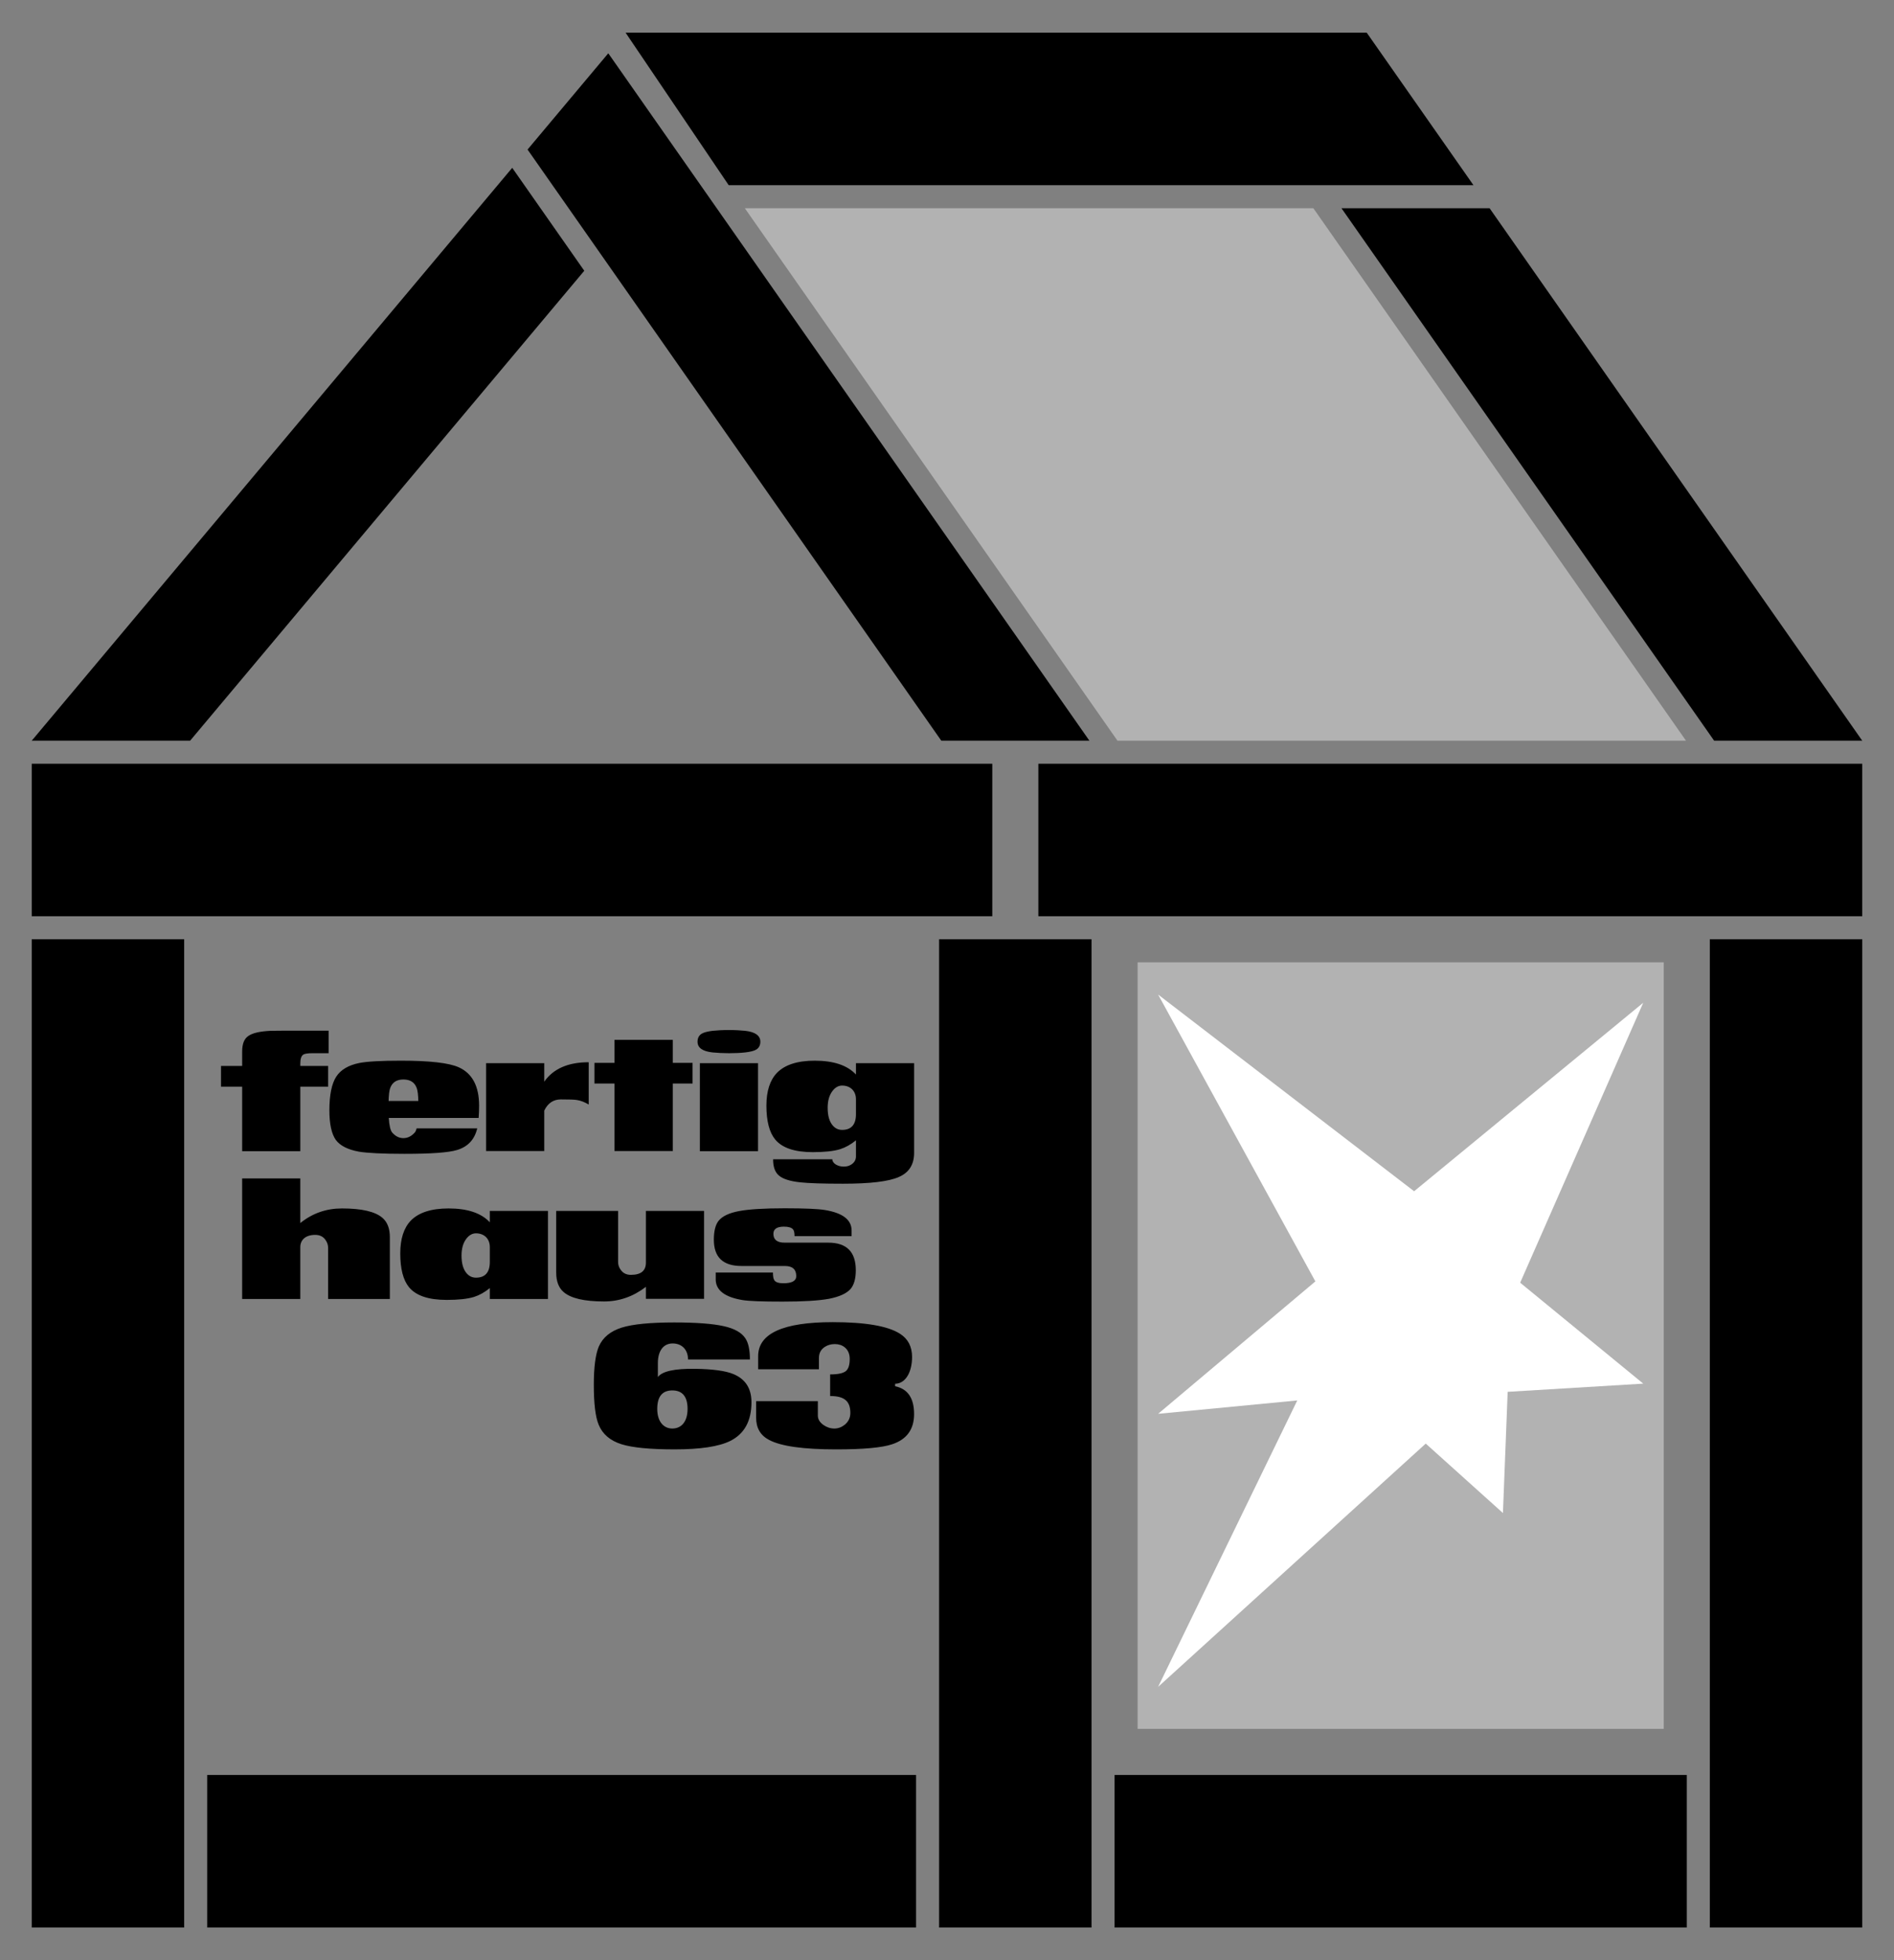 <?xml version="1.0" encoding="UTF-8"?>
<svg width="580" height="600" version="1.1" xmlns="http://www.w3.org/2000/svg">
 <rect width="100%" height="100%" fill="#808080" stroke="none"/>
 <path d="m348.37 294.56v234.65h161.12v-234.65zm-120.28-230.82 114.12 162.99h174.1l-114.12-162.99z" fill="#b2b2b2"/>
 <path d="m250.45 433.32c0 1.095 0.571 2.047 1.714 2.857 1 0.714 2.143 1.095 3.333 1.095s2.285-0.428 3.285-1.238c1.095-0.952 1.619-2.143 1.619-3.523 0-3.618-1.809-5.19-6.189-5.19v-6.618c2.381 0 3.999-0.333 4.856-1.047 0.762-0.667 1.143-1.904 1.143-3.666 0-1.571-0.524-2.761-1.524-3.571-0.809-0.667-1.857-1-3.047-1-1.238 0-2.285 0.333-3.19 0.952-1.095 0.762-1.666 1.857-1.666 3.285v3.476h-18.616v-3.999c0-6.951 7.618-10.427 22.853-10.427 10.046 0 16.902 1.19 20.616 3.571 2.428 1.571 3.666 3.904 3.666 7.094 0 4.761-2.095 8.189-5.19 8.189v0.762c3.857 0.809 5.809 3.618 5.809 8.522 0 4.666-2.238 7.761-6.713 9.237-3.095 1.047-8.76 1.571-17.092 1.571-10.094 0-16.95-0.952-20.616-2.904-2.619-1.381-3.952-3.618-3.952-6.808v-5.047h18.902zm-48.991-11.808c1.286-1.762 5.142-2.619 11.474-2.523 5.38 0.095 9.284 0.619 11.665 1.619 3.666 1.524 5.523 4.38 5.523 8.618 0 5.761-2.19 9.713-6.523 11.855-3.476 1.714-9.141 2.571-16.997 2.571-7.523 0-12.95-0.524-16.283-1.571-3.476-1.095-5.809-3.095-6.999-5.999-1-2.428-1.476-6.475-1.476-12.236 0-5.38 0.524-9.284 1.524-11.665 1.238-2.809 3.571-4.713 7.046-5.809 3.38-1.047 8.713-1.571 16.045-1.571 6.761 0 11.808 0.381 15.188 1.143 3.238 0.714 5.428 1.952 6.57 3.666 0.952 1.381 1.428 3.571 1.428 6.523h-18.949c0-2.904-1.809-4.904-4.713-4.904s-4.523 2.381-4.523 5.999zm9.094 9.76c0-3.761-1.571-5.666-4.666-5.666s-4.618 1.904-4.618 5.666c0 3.809 1.904 5.999 4.618 5.999 2.809 0 4.666-2.143 4.666-5.999zm29.044-32.852c-6.142 0-10.236-0.143-12.236-0.476-5.475-0.905-8.189-3.047-8.189-6.332v-2.095h17.521c0 1.19 0.143 2 0.476 2.428 0.428 0.571 1.333 0.857 2.714 0.857 2.619 0 3.952-0.714 3.952-2.19 0-2.047-1.143-3.095-3.476-3.095h-13.283c-5.666 0-8.475-2.666-8.475-8.046 0-2.619 0.476-4.523 1.428-5.761 1.143-1.428 3.238-2.428 6.285-2.999 3.047-0.571 7.713-0.857 14.045-0.857 6.094 0 10.189 0.19 12.236 0.524 5.475 0.905 8.189 2.999 8.189 6.285v1.714h-17.473c0-1-0.143-1.714-0.476-2.095-0.476-0.524-1.381-0.809-2.761-0.809-2.143 0-3.238 0.714-3.238 2.19 0 1.809 1.143 2.714 3.476 2.714h13.331c5.618 0 8.427 2.809 8.427 8.427 0 2.571-0.524 4.475-1.619 5.761-1.238 1.381-3.428 2.381-6.618 2.999-3.142 0.571-7.903 0.857-14.236 0.857zm-41.801-11.95v-15.807h17.807v26.9h-17.807v-3.666c-3.904 2.999-8.189 4.475-12.807 4.475-6.047 0-10.189-0.952-12.426-2.904-1.476-1.286-2.238-3.285-2.238-5.904v-18.902h18.949v15.616c0 0.905 0.286 1.762 0.857 2.476 0.714 1 1.762 1.476 3.047 1.476 3.095 0 4.618-1.238 4.618-3.761zm-47.8 7.808c-1.571 1.286-3.19 2.19-4.856 2.714-2 0.619-4.809 0.905-8.38 0.905-5.523 0-9.379-1.286-11.522-3.904-1.762-2.143-2.666-5.618-2.666-10.332 0-4.475 1.095-7.808 3.238-10.046 2.428-2.476 6.285-3.714 11.57-3.714 5.809 0 9.998 1.428 12.617 4.237v-3.476h17.807v26.948h-17.807zm0-12.569c0-2.523-1.714-4.19-4.237-4.19-1.143 0-2.143 0.571-2.999 1.714-0.952 1.286-1.428 2.952-1.428 5.094 0 2.428 0.524 4.19 1.524 5.38 0.762 0.905 1.714 1.381 2.904 1.381 2.809 0 4.237-1.619 4.237-4.809zm-58.037 0.048v15.854h-17.807v-36.899h17.807v13.664c3.714-2.999 7.951-4.476 12.76-4.476 6.047 0 10.189 0.952 12.426 2.904 1.476 1.286 2.238 3.238 2.238 5.856v18.949h-18.902v-15.616c0-0.905-0.286-1.762-0.857-2.523-0.714-1-1.762-1.476-3.095-1.476-2.904 0-4.571 1.476-4.571 3.761zm170.16-27.805v-4.904c-1.571 1.286-3.19 2.19-4.856 2.714-2 0.619-4.809 0.905-8.38 0.905-5.523 0-9.379-1.286-11.522-3.904-1.762-2.143-2.666-5.618-2.666-10.332 0-4.475 1.095-7.808 3.238-10.046 2.428-2.476 6.285-3.714 11.57-3.714 5.809 0 9.998 1.428 12.617 4.237v-3.476h17.807v27.472c0 3.571-1.571 6.047-4.713 7.38-3.095 1.381-8.808 2.047-17.092 2.047-6.142 0-10.474-0.143-13.093-0.428-3.142-0.333-5.332-1.047-6.523-2.095-1.19-1-1.762-2.666-1.762-4.952h18.14c0 1.286 1.714 2.238 3.476 2.238 1 0 1.809-0.238 2.523-0.762 0.809-0.619 1.238-1.381 1.238-2.381zm0-17.473c0-2.523-1.714-4.19-4.237-4.19-1.143 0-2.143 0.571-2.999 1.714-0.952 1.286-1.428 2.952-1.428 5.094 0 2.428 0.524 4.19 1.524 5.38 0.762 0.905 1.714 1.381 2.904 1.381 2.809 0 4.237-1.619 4.237-4.809zm-47.8 15.902v-26.948h17.807v26.948zm3.904-30.233c-3.095-0.333-4.618-1.428-4.618-3.285 0-1.095 0.428-1.904 1.238-2.428 0.714-0.428 1.809-0.714 3.38-0.905 1.381-0.143 3.047-0.238 4.999-0.238 1.904 0 3.571 0.095 4.952 0.238 3.095 0.333 4.666 1.476 4.666 3.333 0 1.095-0.428 1.904-1.286 2.428-1.333 0.809-4.761 1.095-8.332 1.095-1.809 0-3.476-0.095-4.999-0.238zm-12.187 9.522v20.663h-17.854v-20.663h-6.142v-6.332h6.142v-7.046h17.854v7.046h6.047v6.332zm-39.373-0.571c2.761-3.952 7.285-5.951 13.617-5.951v12.95c-1.19-0.714-2.381-1.19-3.571-1.381-0.809-0.143-2.476-0.19-4.952-0.19-2.285 0-3.999 1.143-5.094 3.428v12.379h-17.807v-26.9h17.807zm-47.61 11.093c0.143 2.381 0.524 3.857 1.047 4.475 1 1.143 2.143 1.714 3.428 1.714s2.476-0.571 3.476-1.714c0.238-0.238 0.428-0.667 0.571-1.286h18.568c-0.809 3.428-2.857 5.618-6.142 6.618-2.619 0.809-7.999 1.19-16.14 1.19-6.666 0-11.331-0.238-13.95-0.667-3.38-0.619-5.761-1.809-7.094-3.618-1.286-1.857-1.952-4.856-1.952-9.046 0-4.713 0.714-8.142 2.095-10.284 1.381-2.143 3.761-3.523 7.046-4.19 2.428-0.476 6.713-0.714 12.76-0.714 8.76 0 14.664 0.667 17.664 2 4.19 1.857 6.285 5.809 6.285 11.76 0 1.333-0.048 2.571-0.143 3.761zm9.046-5.19c0-0.619-0.048-1.381-0.143-2.333-0.286-2.809-1.762-4.237-4.428-4.237-2.619 0-4.095 1.428-4.38 4.237-0.095 0.952-0.143 1.714-0.143 2.333zm-36.136-10.712h8.522v6.332h-8.522v19.759h-17.807v-19.759h-6.475v-6.332h6.475v-4.428c0-2.333 0.619-3.904 1.904-4.761 1.286-0.905 3.571-1.428 6.856-1.571 0.952-0.048 5.332-0.048 13.093-0.048h4.618v6.904h-4.904c-1.476 0-2.428 0.143-2.857 0.428-0.619 0.428-0.905 1.333-0.905 2.761z"/>
 <path d="m63.45 543.32h217.08v46.681h-217.08zm347.35-479.58 114.12 162.99 45.357 9e-5 -114.12-162.99zm-219.23-53.74h226.96l32.686 46.681h-228.07zm96.68 216.72h45.357l-147.33-210.41-24.725 29.466zm-278.53 0 48.502-9e-5 120.7-143.84-22.063-31.509zm510.26 0h45.357m-555.62 53.74v-46.681h294.15v46.681zm308.26 0v-46.681h252.3v46.681zm23.34 309.54v-46.681h175.23v46.681zm182.28-302.49h46.681v302.49h-46.681zm-513.88 0h46.681v302.49h-46.681zm277.86 0h46.681v302.49h-46.681z"/>
 <path d="m354.65 304.43 78.392 60.211 70.167-57.703-37.687 85.693 37.687 30.895-41.514 2.508-1.452 37.103-23.638-21.258-81.954 74.466 42.609-87.671-42.609 4.093 48.154-40.533z" fill="#fff"/>
</svg>
